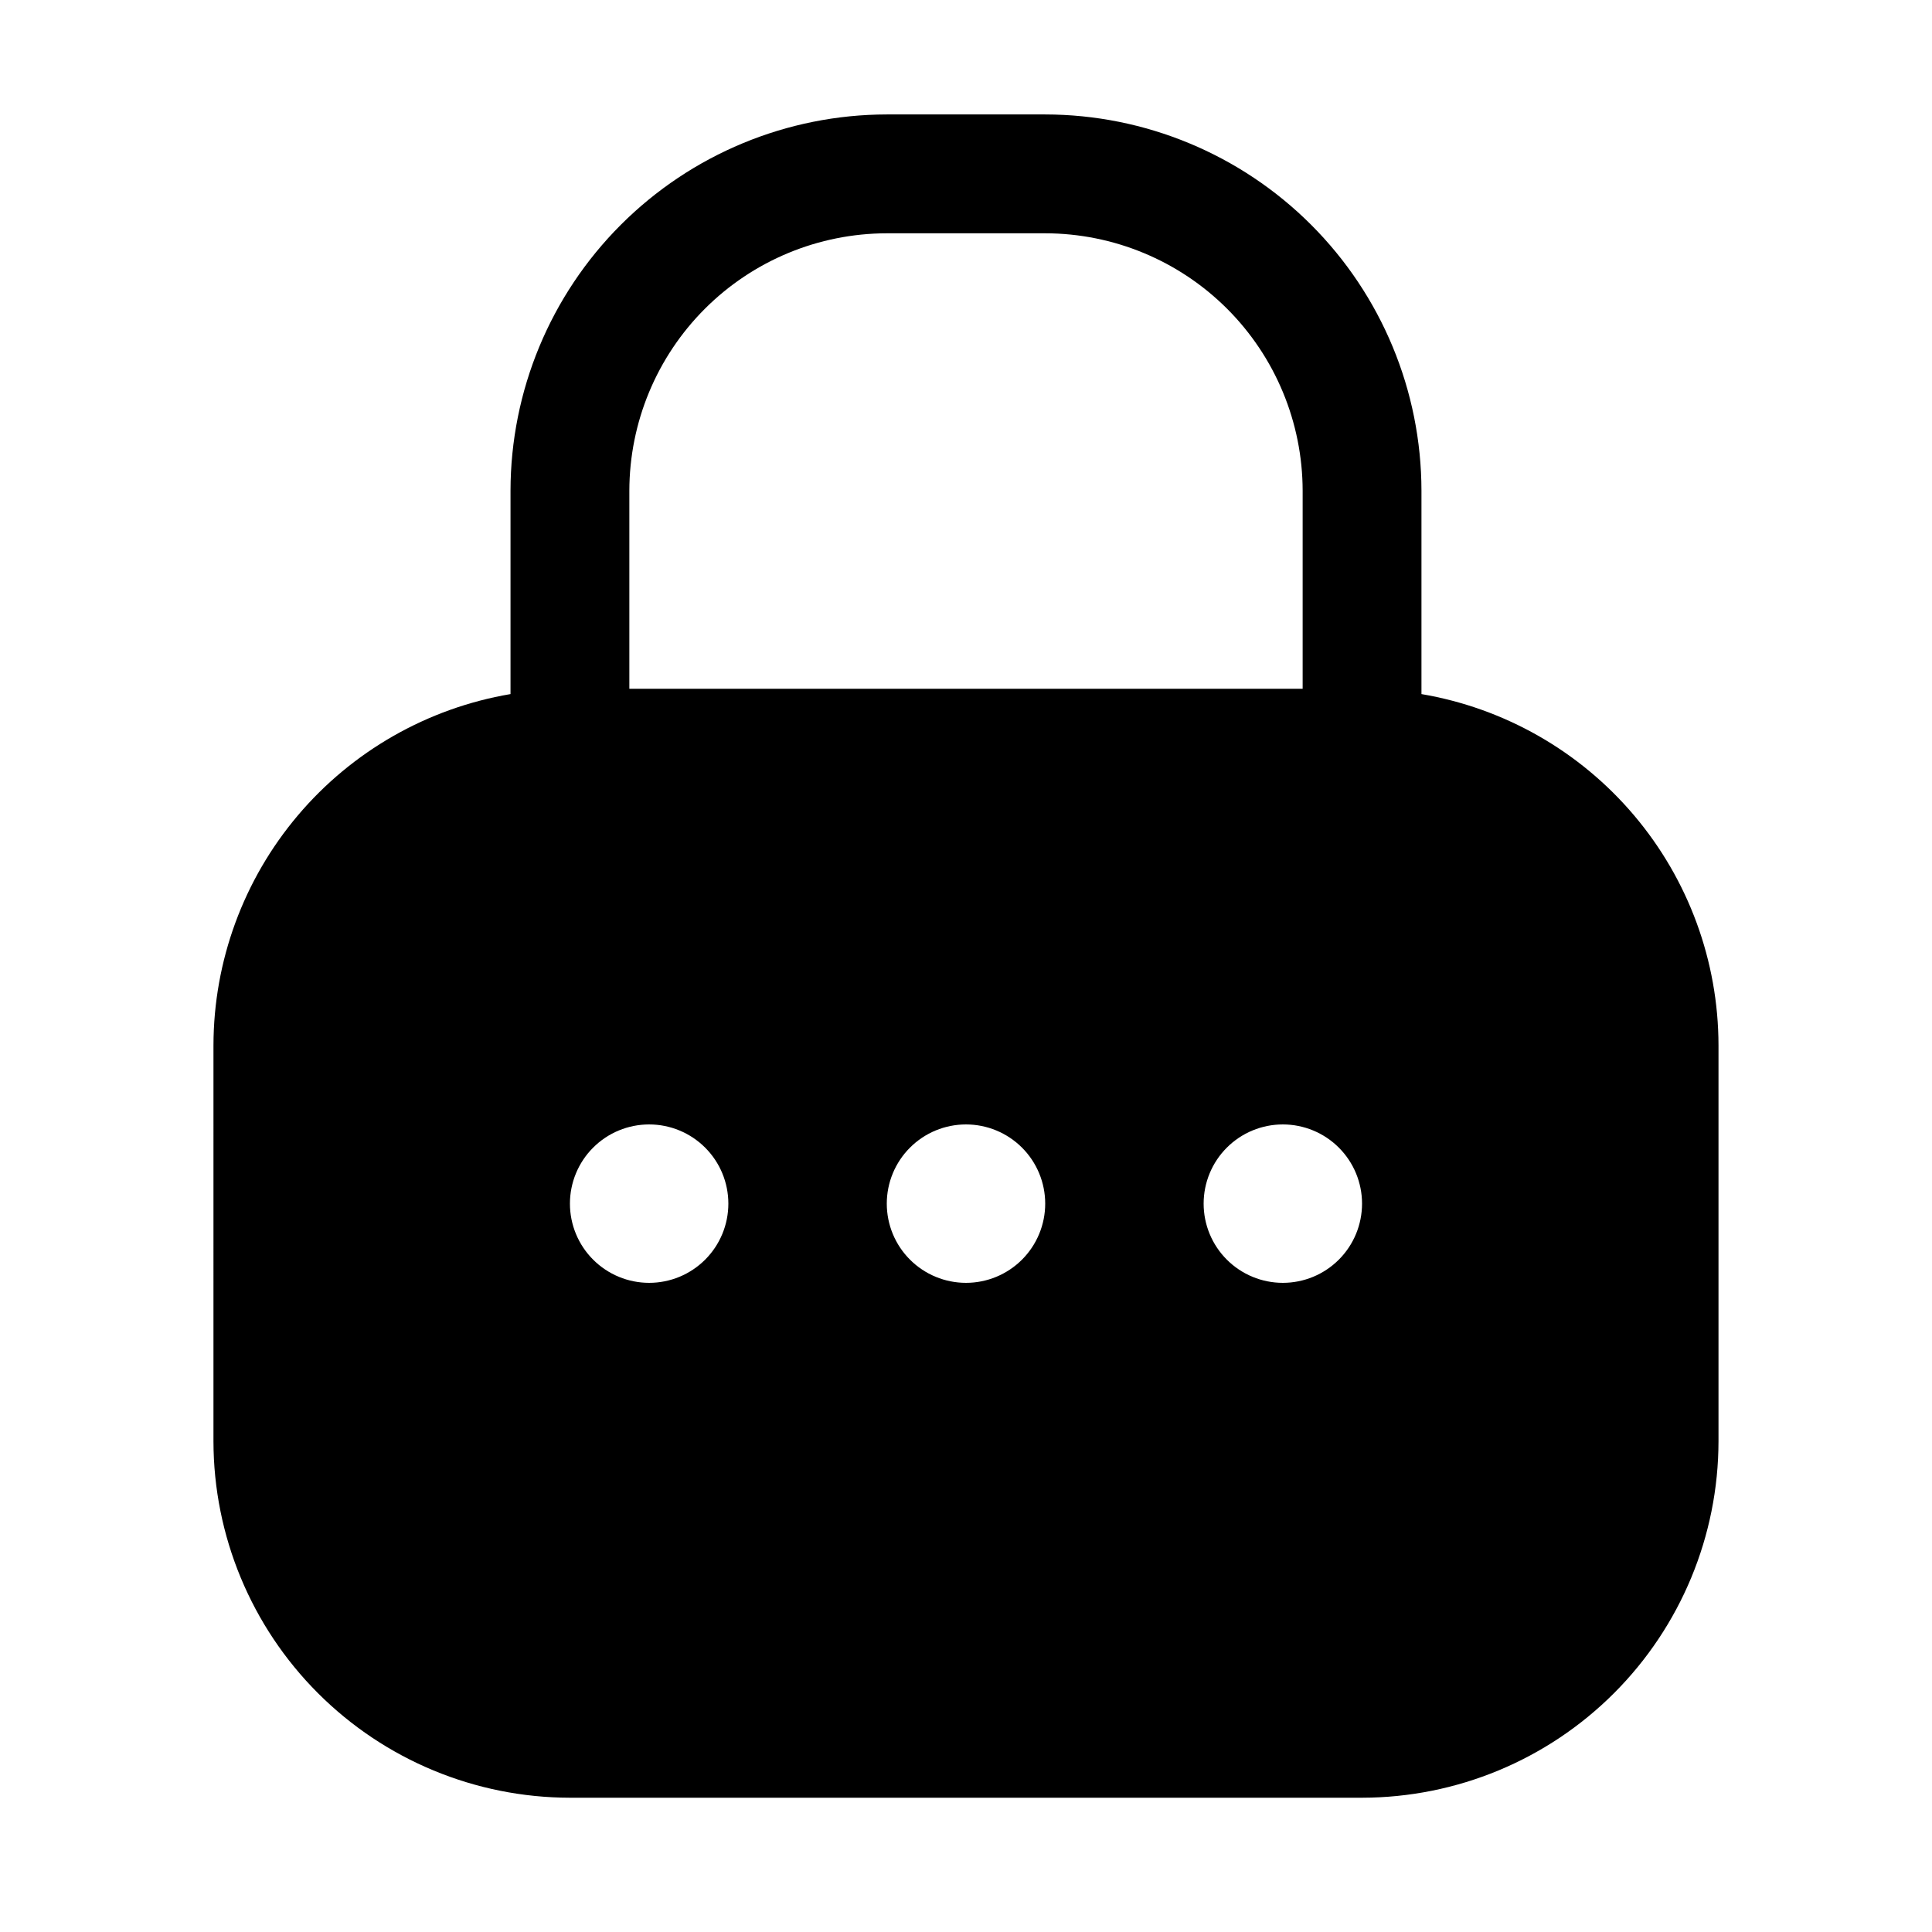 <?xml version="1.0" encoding="UTF-8"?>
<!-- Uploaded to: SVG Repo, www.svgrepo.com, Generator: SVG Repo Mixer Tools -->
<svg fill="#000000" width="800px" height="800px" version="1.1" viewBox="144 144 512 512" xmlns="http://www.w3.org/2000/svg">
 <path d="m200.57 525.95c0.031 25.047 9.992 49.055 27.703 66.766 17.707 17.707 41.715 27.668 66.762 27.699h209.92c25.047-0.027 49.059-9.988 66.766-27.699 17.711-17.707 27.672-41.719 27.699-66.766v-104.96c-0.039-22.305-7.961-43.875-22.367-60.902-14.402-17.027-34.363-28.414-56.352-32.148v-53.895c-0.031-26.438-10.547-51.781-29.238-70.473-18.695-18.695-44.039-29.211-70.473-29.242h-41.984c-26.438 0.031-51.781 10.547-70.477 29.242-18.691 18.691-29.207 44.035-29.238 70.473v53.898-0.004c-21.988 3.734-41.949 15.121-56.352 32.148-14.406 17.027-22.328 38.598-22.367 60.902zm115.46-41.984c-5.57 0-10.906-2.211-14.844-6.148-3.938-3.934-6.148-9.273-6.148-14.84 0-5.57 2.211-10.91 6.148-14.844 3.938-3.938 9.273-6.148 14.844-6.148 5.566 0 10.906 2.211 14.844 6.148 3.938 3.934 6.148 9.273 6.148 14.844 0 5.566-2.211 10.906-6.148 14.84-3.938 3.938-9.277 6.148-14.844 6.148zm83.969 0c-5.57 0-10.91-2.211-14.844-6.148-3.938-3.934-6.148-9.273-6.148-14.84 0-5.57 2.211-10.91 6.148-14.844 3.934-3.938 9.273-6.148 14.844-6.148 5.566 0 10.906 2.211 14.844 6.148 3.934 3.934 6.148 9.273 6.148 14.844 0 5.566-2.215 10.906-6.148 14.84-3.938 3.938-9.277 6.148-14.844 6.148zm83.969 0h-0.004c-5.566 0-10.906-2.211-14.84-6.148-3.938-3.934-6.148-9.273-6.148-14.84 0-5.57 2.211-10.91 6.148-14.844 3.934-3.938 9.273-6.148 14.84-6.148 5.57 0 10.91 2.211 14.844 6.148 3.938 3.934 6.148 9.273 6.148 14.844 0 5.566-2.211 10.906-6.148 14.84-3.934 3.938-9.273 6.148-14.844 6.148zm-104.96-278.14h41.984c18.086 0.023 35.426 7.219 48.215 20.008 12.789 12.789 19.984 30.129 20.008 48.219v52.48h-178.43v-52.48c0.023-18.09 7.219-35.43 20.008-48.219 12.789-12.789 30.129-19.984 48.219-20.008z"/>
</svg>